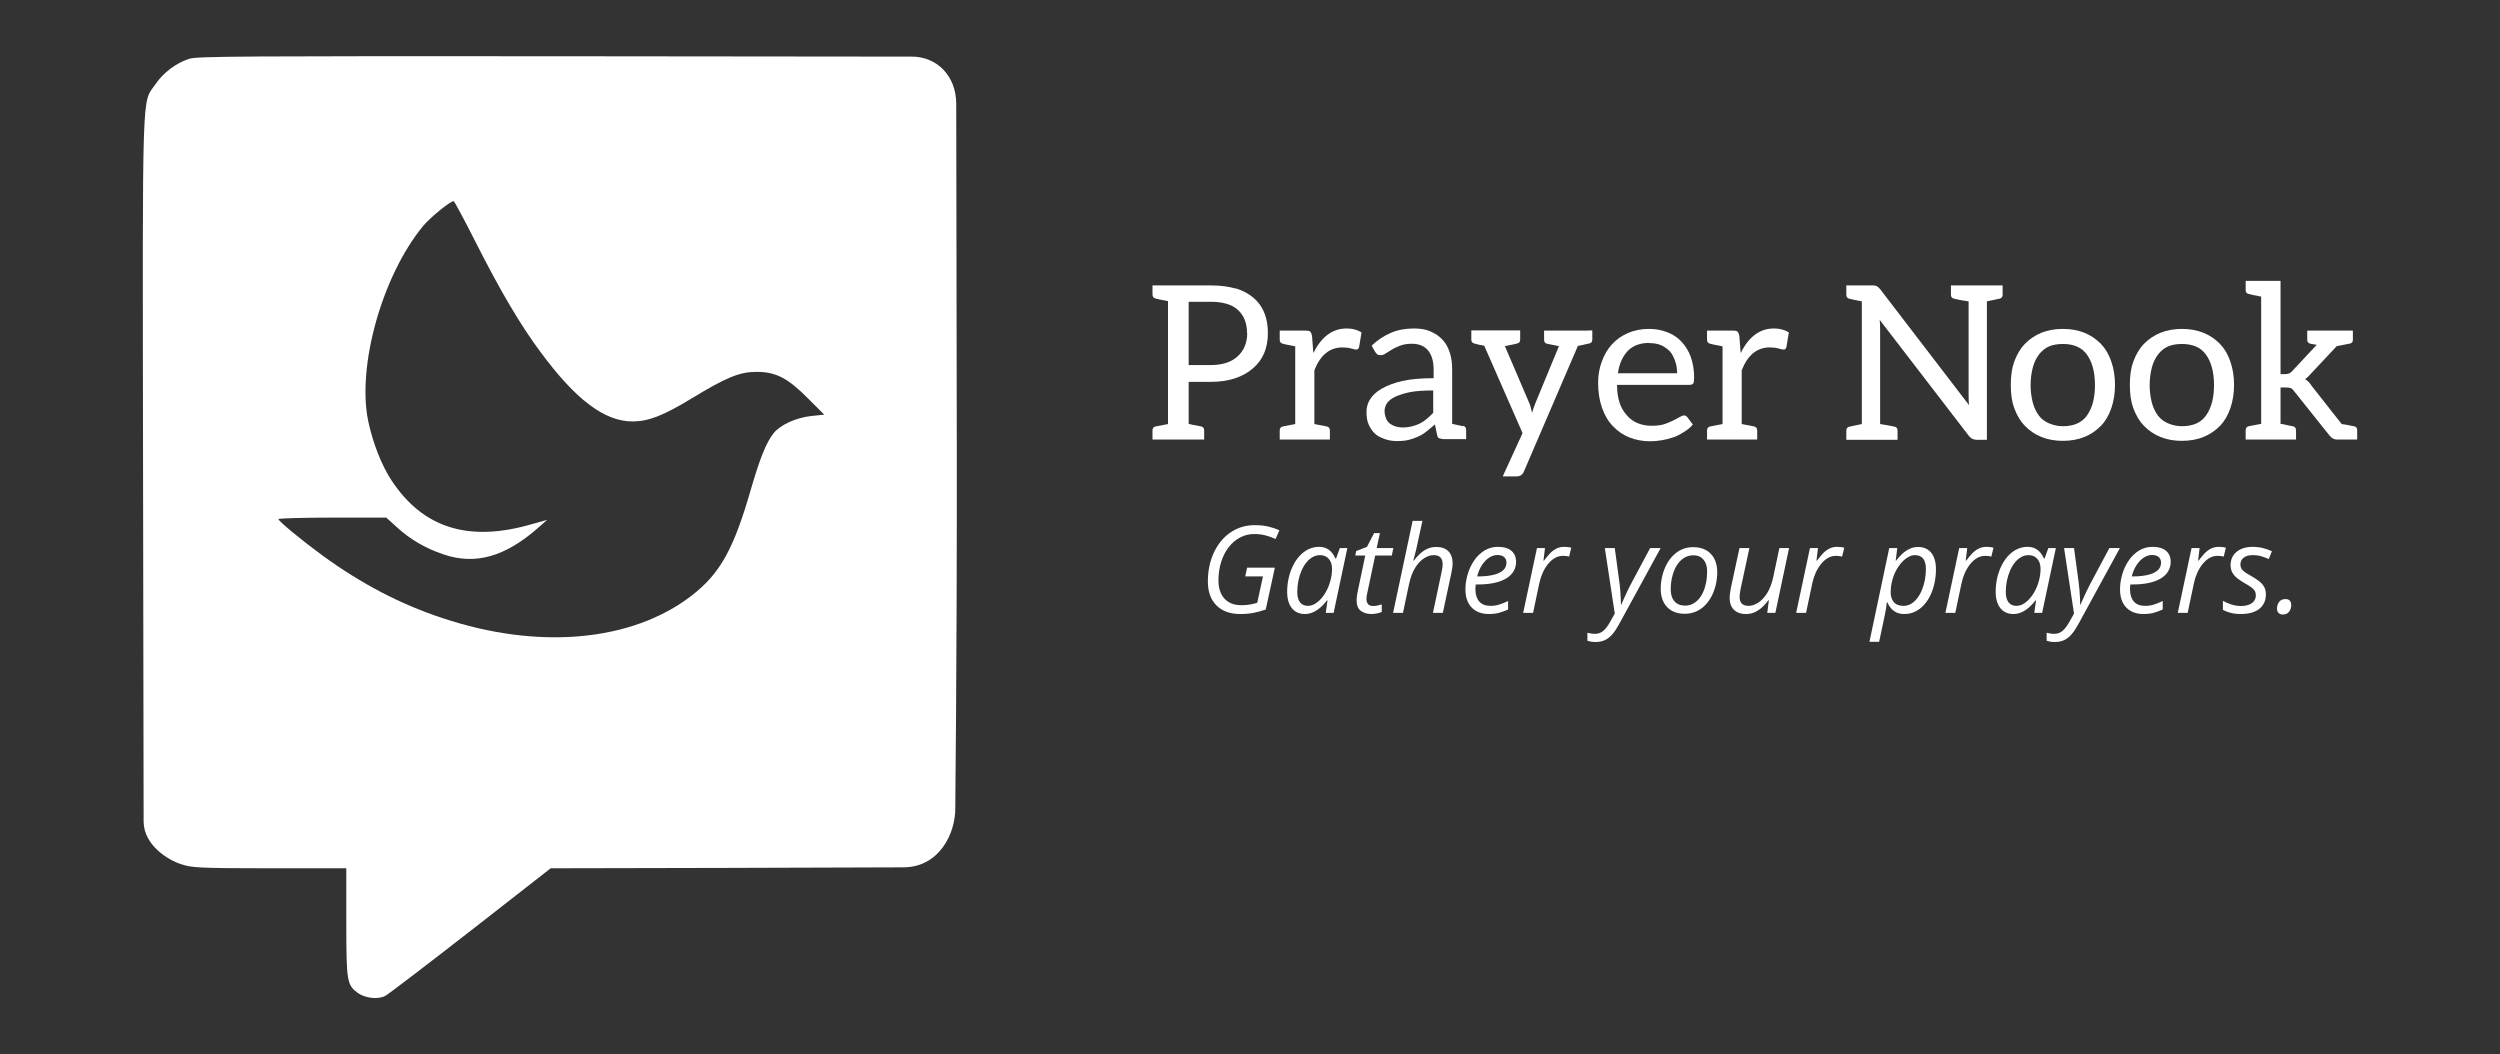 <?xml version="1.0" encoding="UTF-8" standalone="no"?>
<!DOCTYPE svg PUBLIC "-//W3C//DTD SVG 1.1//EN" "http://www.w3.org/Graphics/SVG/1.1/DTD/svg11.dtd">
<!-- Created with Vectornator (http://vectornator.io/) -->
<svg height="100%" stroke-miterlimit="10" style="fill-rule:nonzero;clip-rule:evenodd;stroke-linecap:round;stroke-linejoin:round;" version="1.1" viewBox="0 0 8300 3500" width="100%" xml:space="preserve" xmlns="http://www.w3.org/2000/svg" xmlns:xlink="http://www.w3.org/1999/xlink">
<rect x="0" y="0" width="8300" height="3500" fill="#333333" stroke="none"/>
<defs/>
<g id="Logo" visibility="hidden"/>
<g id="Logo---White">
<path d="M629.58 194.873C586.389 208.018 542.573 240.567 516.283 279.375C470.589 345.726 473.093 257.467 474.971 1559.44L476.849 2729.33C478.629 2806.27 556.876 2855.06 602.664 2869.55C635.915 2880.06 649.61 2882.69 893.104 2882.69L1149.74 2882.69L1149.74 3061.71C1149.74 3258.88 1151.62 3270.15 1188.55 3297.07C1212.96 3313.97 1254.9 3318.98 1278.69 3306.46C1288.7 3301.45 1416.4 3203.8 1562.87 3089.88L1828.27 2882.69L2414.16 2881.44L2999.42 2879.56C3117.25 2879.43 3172.72 2768.51 3171.55 2681.14C3171.25 2658.8 3177.19 2248.61 3176.56 1496.22L3174.68 344.474C3174.68 252.96 3111.06 186.555 3024.45 187.987L1841.41 186.735C829.257 186.109 653.992 186.735 629.58 194.873ZM1579.77 805.171C1660.51 964.788 1729.37 1081.84 1795.09 1169.47C1911.52 1327.21 2007.29 1399.2 2099.93 1399.2C2153.14 1399.2 2203.84 1379.16 2297.1 1322.2C2411.65 1252.72 2455.47 1234.57 2511.8 1234.57C2575.65 1234.57 2615.08 1254.6 2683.31 1323.46L2736.52 1376.66L2693.95 1381.04C2642 1386.68 2589.42 1411.09 2567.51 1439.26C2543.1 1471.18 2523.07 1521.25 2492.4 1626.41C2435.44 1824.21 2390.37 1904.96 2295.23 1978.2C2097.43 2130.3 1787.58 2158.47 1468.97 2052.06C1328.76 2005.74 1199.82 1938.14 1071.5 1844.87C1004.52 1796.05 924.401 1730.32 924.401 1723.44C924.401 1720.93 1005.15 1718.43 1103.42 1718.43L1282.44 1718.43L1316.24 1749.1C1361.94 1791.04 1412.64 1820.46 1472.1 1840.49C1578.52 1876.79 1677.42 1848.63 1788.21 1750.98L1816.38 1725.94L1765.05 1740.34C1555.98 1801.05 1404.5 1753.48 1299.97 1595.12C1266.79 1545.04 1237.37 1469.3 1222.35 1397.32C1184.79 1215.79 1268.67 915.964 1403.88 751.34C1427.04 722.546 1498.39 664.959 1506.53 668.089C1509.04 669.341 1542.21 730.684 1579.77 805.171Z" fill="#ffffff" fill-rule="nonzero" opacity="1" stroke="none"/>
</g>
<g id="Dark" visibility="hidden"/>
<g id="Light">
<g opacity="1">
<path d="M4103.59 957.593C4174.11 980.464 4209.37 1030.02 4209.37 1106.25C4209.37 1155.33 4193.17 1193.93 4160.77 1222.04C4125.99 1252.53 4078.82 1267.78 4019.26 1267.78L3946.36 1267.78L3946.36 1407.15C3950.17 1408.58 3963.99 1411.44 3987.81 1415.73C3994.48 1417.16 3997.82 1421.68 3997.82 1429.31L3997.82 1459.32L3826.28 1459.32L3826.28 1429.31C3826.28 1421.68 3829.86 1417.16 3837 1415.73L3877.74 1407.86L3877.74 999.761C3854.87 995.473 3841.29 992.614 3837 991.184C3829.86 989.755 3826.28 985.228 3826.28 977.605L3826.28 947.587L4019.26 947.587C4051.18 947.587 4079.29 951.16 4103.59 958.307L4103.59 957.593ZM4140.04 1104.82C4140.04 1072.9 4130.04 1047.65 4110.03 1029.06C4090.49 1010.96 4060.23 1001.91 4019.26 1001.91L3946.36 1001.91L3946.36 1212.03L4019.26 1212.03C4057.85 1212.03 4087.63 1202.5 4108.6 1183.44C4130.04 1163.91 4140.76 1137.94 4140.76 1105.54L4140.04 1104.82Z" fill="#ffffff" fill-rule="nonzero" opacity="1" stroke="none"/>
<path d="M4360.89 1171.29C4387.57 1117.45 4424.26 1090.53 4470.96 1090.53C4489.54 1090.53 4505.98 1094.82 4520.27 1103.4L4512.41 1151.28C4510.98 1157.48 4507.88 1160.57 4503.12 1160.57C4499.78 1160.57 4494.07 1159.38 4485.97 1157C4477.87 1154.62 4468.1 1153.43 4456.66 1153.43C4414.73 1153.43 4383.76 1178.68 4363.75 1229.19L4363.75 1407.86L4404.49 1415.73C4411.63 1417.16 4415.21 1421.68 4415.21 1429.31L4415.21 1459.32L4248.68 1459.32L4248.68 1429.31C4248.68 1421.68 4252.25 1417.16 4259.4 1415.73L4300.14 1407.86L4300.14 1149.85C4277.27 1145.56 4263.69 1142.7 4259.4 1141.28C4252.25 1139.85 4248.68 1135.32 4248.68 1127.7L4248.68 1097.68L4336.59 1097.68C4343.26 1097.68 4347.79 1098.87 4350.17 1101.25C4352.55 1103.63 4354.46 1108.16 4355.89 1114.83L4360.18 1171.29L4360.89 1171.29Z" fill="#ffffff" fill-rule="nonzero" opacity="1" stroke="none"/>
<path d="M4856.9 1413.58C4860.23 1414.06 4862.85 1415.61 4864.76 1418.23C4866.66 1420.85 4867.62 1423.83 4867.62 1427.16L4867.62 1457.9L4793.29 1457.9C4789 1457.9 4783.99 1456.94 4778.28 1455.04C4774.94 1454.08 4772.56 1450.27 4771.13 1443.6L4763.98 1409.29L4735.39 1432.88C4727.29 1439.55 4717.76 1445.27 4706.81 1450.03C4696.32 1454.8 4685.84 1458.37 4675.36 1460.75C4665.83 1463.14 4652.96 1464.33 4636.76 1464.33C4623.42 1464.33 4610.56 1462.18 4598.17 1457.9C4583.4 1452.65 4572.68 1446.94 4566.01 1440.74C4557.43 1433.12 4550.28 1423.11 4544.56 1410.72C4539.32 1399.76 4536.7 1385.47 4536.7 1367.84C4536.7 1352.59 4540.51 1338.78 4548.14 1326.39C4556.71 1312.57 4569.58 1300.66 4586.73 1290.65C4605.79 1279.69 4628.66 1271.12 4655.35 1264.92C4682.98 1258.73 4717.76 1255.63 4759.69 1255.63L4759.69 1227.76C4759.69 1199.64 4753.5 1178.2 4741.11 1163.43C4728.72 1148.66 4710.86 1141.28 4687.51 1141.28C4672.26 1141.28 4659.16 1143.42 4648.2 1147.71C4635.81 1152.47 4626.76 1156.76 4621.04 1160.57C4618.18 1162.48 4614.96 1164.5 4611.39 1166.65C4607.82 1168.79 4604.12 1171.06 4600.31 1173.44C4595.07 1177.25 4589.59 1179.16 4583.87 1179.16C4578.63 1179.16 4574.82 1178.2 4572.44 1176.3C4569.58 1173.91 4567.2 1171.06 4565.29 1167.72L4553.86 1147.71C4572.44 1129.6 4593.88 1115.31 4618.18 1104.82C4640.1 1095.29 4665.83 1090.53 4695.37 1090.53C4716.81 1090.53 4734.92 1093.87 4749.69 1100.54C4765.89 1107.68 4778.99 1116.74 4789 1127.7C4799.48 1138.65 4807.58 1152.95 4813.3 1170.58C4818.54 1186.3 4821.16 1204.89 4821.16 1226.33L4821.16 1407.15C4844.03 1411.91 4855.94 1414.54 4856.9 1415.01L4856.9 1413.58ZM4758.26 1296.37C4727.29 1296.37 4702.52 1298.04 4683.93 1301.37C4665.83 1304.71 4649.15 1309.71 4633.9 1316.38C4620.56 1322.58 4611.03 1329.72 4605.32 1337.82C4599.6 1346.4 4596.74 1355.45 4596.74 1364.98C4596.74 1372.61 4598.41 1380.71 4601.74 1389.28C4604.6 1396.43 4608.89 1402.15 4614.61 1406.44C4620.32 1410.72 4626.52 1413.82 4633.19 1415.73C4641.29 1418.11 4649.15 1419.3 4656.77 1419.3C4666.3 1419.3 4676.31 1418.11 4686.79 1415.73C4696.32 1413.34 4705.14 1410.25 4713.24 1406.44C4720.38 1403.1 4728.25 1397.86 4736.82 1390.71C4741.59 1386.9 4748.74 1380.23 4758.26 1370.7L4758.26 1296.37Z" fill="#ffffff" fill-rule="nonzero" opacity="1" stroke="none"/>
<path d="M5286.45 1127.7C5286.45 1134.84 5282.88 1139.13 5275.73 1140.56C5273.82 1140.56 5271.08 1141.04 5267.51 1141.99C5263.94 1142.94 5260.24 1143.9 5256.43 1144.85L5238.56 1148.42L5059.17 1565.82C5057.26 1570.58 5054.28 1574.39 5050.23 1577.25C5046.18 1580.11 5041.54 1581.54 5036.3 1581.54L4989.13 1581.54L5054.88 1437.88L4927.66 1147.71C4913.37 1145.33 4902.65 1142.94 4895.5 1140.56C4888.35 1139.13 4884.78 1134.84 4884.78 1127.7L4884.78 1096.96L5047.02 1096.96L5047.02 1127.7C5047.02 1134.84 5043.45 1139.13 5036.3 1140.56C5031.53 1141.99 5018.19 1144.85 4996.27 1149.14L5077.04 1337.82C5079.42 1343.06 5081.44 1349.26 5083.11 1356.41C5084.78 1363.55 5085.85 1368.32 5086.33 1370.7C5089.66 1359.26 5093.48 1348.3 5097.76 1337.82L5175.67 1149.14C5175.67 1149.14 5162.56 1146.52 5136.36 1141.28C5129.69 1139.85 5126.35 1135.32 5126.35 1127.7L5126.35 1097.68L5260.72 1097.68L5286.45 1096.96L5286.45 1127.7Z" fill="#ffffff" fill-rule="nonzero" opacity="1" stroke="none"/>
<path d="M5475.13 1091.96C5496.09 1091.96 5515.87 1095.53 5534.45 1102.68C5553.51 1109.83 5569.23 1120.07 5581.62 1133.41C5595.91 1148.66 5606.4 1165.58 5613.07 1184.16C5620.69 1205.6 5624.5 1228.47 5624.5 1252.77C5624.5 1263.73 5623.55 1270.4 5621.64 1272.78C5619.26 1276.12 5614.97 1277.79 5608.78 1277.79L5368.63 1277.79C5368.63 1300.66 5371.49 1320.67 5377.21 1337.82C5381.97 1352.59 5390.08 1366.41 5401.51 1379.28C5411.99 1391.19 5423.9 1399.76 5437.25 1405.01C5451.54 1410.72 5466.79 1413.58 5482.99 1413.58C5500.14 1413.58 5513.96 1411.91 5524.44 1408.58C5534.45 1405.24 5544.45 1401.19 5554.46 1396.43C5564.94 1391.19 5572.09 1387.38 5575.9 1384.99C5582.1 1381.18 5586.86 1379.28 5590.2 1379.28C5595.44 1379.28 5599.49 1381.42 5602.35 1385.71L5620.21 1409.29C5613.54 1417.87 5604.01 1425.97 5591.63 1433.59C5577.33 1442.65 5565.66 1448.6 5556.6 1451.46C5542.31 1456.23 5529.44 1459.56 5518.01 1461.47C5503.72 1463.85 5490.61 1465.04 5478.7 1465.04C5453.92 1465.04 5430.81 1460.75 5409.37 1452.18C5388.88 1444.08 5370.54 1431.45 5354.34 1414.3C5339.09 1398.57 5327.18 1378.32 5318.6 1353.55C5310.03 1329.25 5305.74 1301.61 5305.74 1270.64C5305.74 1245.86 5309.79 1222.51 5317.89 1200.6C5325.99 1178.2 5337.19 1159.14 5351.48 1143.42C5366.25 1127.22 5384.12 1114.59 5405.08 1105.54C5426.05 1096.49 5449.4 1091.96 5475.13 1091.96ZM5476.56 1138.42C5445.58 1138.42 5421.52 1147.23 5404.37 1164.86C5386.74 1183.44 5375.78 1208.22 5371.49 1239.19L5568.04 1239.19C5568.04 1224.42 5565.9 1211.08 5561.61 1199.17C5556.37 1184.4 5550.65 1173.68 5544.45 1167C5536.35 1158.43 5526.59 1151.52 5515.15 1146.28C5504.19 1141.51 5491.09 1139.13 5475.84 1139.13L5476.56 1138.42Z" fill="#ffffff" fill-rule="nonzero" opacity="1" stroke="none"/>
<path d="M5779.6 1171.29C5806.29 1117.45 5842.98 1090.53 5889.67 1090.53C5908.25 1090.53 5924.69 1094.82 5938.99 1103.4L5931.12 1151.28C5929.69 1157.48 5926.6 1160.57 5921.83 1160.57C5918.5 1160.57 5912.78 1159.38 5904.68 1157C5896.58 1154.62 5886.81 1153.43 5875.38 1153.43C5833.45 1153.43 5802.48 1178.68 5782.46 1229.19L5782.46 1407.86L5823.2 1415.73C5830.35 1417.16 5833.92 1421.68 5833.92 1429.31L5833.92 1459.32L5667.39 1459.32L5667.39 1429.31C5667.39 1421.68 5670.97 1417.16 5678.11 1415.73L5718.85 1407.86L5718.85 1149.85C5695.98 1145.56 5682.4 1142.7 5678.11 1141.28C5670.97 1139.85 5667.39 1135.32 5667.39 1127.7L5667.39 1097.68L5755.3 1097.68C5761.97 1097.68 5766.5 1098.87 5768.88 1101.25C5771.27 1103.63 5773.17 1108.16 5774.6 1114.83L5778.89 1171.29L5779.6 1171.29Z" fill="#ffffff" fill-rule="nonzero" opacity="1" stroke="none"/>
<path d="M6648.7 979.034C6648.7 986.181 6644.88 990.47 6637.26 991.899L6596.52 1000.48L6596.52 1460.04L6561.5 1460.04C6551.97 1460.04 6543.87 1455.99 6537.2 1447.89L6240.59 1061.94C6241.54 1070.04 6242.02 1081 6242.02 1094.82L6242.02 1407.86C6255.36 1409.77 6271.32 1412.63 6289.91 1416.44C6296.58 1417.87 6299.91 1422.16 6299.91 1429.31L6299.91 1460.04L6129.81 1460.04L6129.81 1429.31C6129.81 1422.16 6133.38 1417.87 6140.53 1416.44L6181.27 1407.86L6181.27 1000.48C6158.4 996.187 6144.82 993.329 6140.53 991.899C6133.38 990.47 6129.81 985.943 6129.81 978.32L6129.81 947.587L6217.01 947.587C6223.2 947.587 6227.73 948.301 6230.59 949.731C6232.49 950.684 6236.06 953.781 6241.31 959.022L6537.2 1344.97C6536.25 1338.3 6535.77 1326.86 6535.77 1310.66L6535.77 1000.48C6521.95 998.57 6510.99 996.783 6502.89 995.115C6494.79 993.448 6490.03 992.376 6488.6 991.899C6480.97 990.47 6477.16 986.181 6477.16 979.034L6477.16 947.587L6648.7 947.587L6648.7 979.034Z" fill="#ffffff" fill-rule="nonzero" opacity="1" stroke="none"/>
<path d="M6848.81 1091.96C6875.02 1091.96 6898.84 1096.25 6920.29 1104.82C6941.25 1113.4 6959.59 1125.79 6975.32 1141.99C6990.09 1157.24 7001.52 1176.77 7009.62 1200.6C7017.73 1223.94 7021.78 1249.67 7021.78 1277.79C7021.78 1305.9 7017.73 1331.63 7009.62 1354.98C7001.52 1378.8 6990.09 1398.34 6975.32 1413.58C6959.59 1429.78 6941.25 1442.17 6920.29 1450.75C6898.84 1459.32 6875.02 1463.61 6848.81 1463.61C6822.61 1463.61 6798.78 1459.32 6777.34 1450.75C6756.38 1442.17 6738.03 1429.78 6722.31 1413.58C6708.01 1398.81 6696.34 1379.28 6687.29 1354.98C6679.66 1334.49 6675.85 1308.76 6675.85 1277.79C6675.85 1246.82 6679.66 1221.09 6687.29 1200.6C6696.34 1176.3 6708.01 1156.76 6722.31 1141.99C6738.03 1125.79 6756.38 1113.4 6777.34 1104.82C6798.78 1096.25 6822.61 1091.96 6848.81 1091.96ZM6848.81 1415.01C6885.5 1415.01 6912.19 1403.1 6928.86 1379.28C6946.49 1354.5 6955.31 1320.91 6955.31 1278.5C6955.31 1236.09 6946.49 1202.5 6928.86 1177.73C6912.19 1153.9 6885.5 1141.99 6848.81 1141.99C6830.23 1141.99 6814.51 1144.85 6801.64 1150.57C6789.25 1156.28 6778.29 1165.34 6768.77 1177.73C6759.71 1190.11 6753.04 1204.41 6748.75 1220.61C6743.99 1239.67 6741.61 1259.2 6741.61 1279.22C6741.61 1298.27 6743.99 1317.33 6748.75 1336.39C6753.04 1352.59 6759.71 1366.89 6768.77 1379.28C6776.87 1390.24 6787.82 1398.81 6801.64 1405.01C6816.89 1411.68 6832.61 1415.01 6848.81 1415.01Z" fill="#ffffff" fill-rule="nonzero" opacity="1" stroke="none"/>
<path d="M7244.06 1091.96C7270.26 1091.96 7294.09 1096.25 7315.53 1104.82C7336.49 1113.4 7354.84 1125.79 7370.56 1141.99C7385.33 1157.24 7396.77 1176.77 7404.87 1200.6C7412.97 1223.94 7417.02 1249.67 7417.02 1277.79C7417.02 1305.9 7412.97 1331.63 7404.87 1354.98C7396.77 1378.8 7385.33 1398.34 7370.56 1413.58C7354.84 1429.78 7336.49 1442.17 7315.53 1450.75C7294.09 1459.32 7270.26 1463.61 7244.06 1463.61C7217.85 1463.61 7194.03 1459.32 7172.59 1450.75C7151.62 1442.17 7133.28 1429.78 7117.55 1413.58C7103.26 1398.81 7091.58 1379.28 7082.53 1354.98C7074.91 1334.49 7071.1 1308.76 7071.1 1277.79C7071.1 1246.82 7074.91 1221.09 7082.53 1200.6C7091.58 1176.3 7103.26 1156.76 7117.55 1141.99C7133.28 1125.79 7151.62 1113.4 7172.59 1104.82C7194.03 1096.25 7217.85 1091.96 7244.06 1091.96ZM7244.06 1415.01C7280.75 1415.01 7307.43 1403.1 7324.11 1379.28C7341.74 1354.5 7350.55 1320.91 7350.55 1278.5C7350.55 1236.09 7341.74 1202.5 7324.11 1177.73C7307.43 1153.9 7280.75 1141.99 7244.06 1141.99C7225.47 1141.99 7209.75 1144.85 7196.89 1150.57C7184.5 1156.28 7173.54 1165.34 7164.01 1177.73C7154.96 1190.11 7148.29 1204.41 7144 1220.61C7139.23 1239.67 7136.85 1259.2 7136.85 1279.22C7136.85 1298.27 7139.23 1317.33 7144 1336.39C7148.29 1352.59 7154.96 1366.89 7164.01 1379.28C7172.11 1390.24 7183.07 1398.81 7196.89 1405.01C7212.13 1411.68 7227.86 1415.01 7244.06 1415.01Z" fill="#ffffff" fill-rule="nonzero" opacity="1" stroke="none"/>
<path d="M7815.12 1415.01C7822.27 1416.44 7825.84 1420.73 7825.84 1427.88L7825.84 1459.32L7758.66 1459.32C7749.61 1459.32 7741.51 1455.04 7734.36 1446.46L7615.72 1297.8C7612.38 1293.03 7608.81 1289.94 7605 1288.51C7601.18 1287.08 7595.7 1286.36 7588.56 1286.36L7571.4 1286.36L7571.4 1407.15C7574.26 1407.15 7582.6 1408.82 7596.42 1412.15L7611.43 1415.01C7619.05 1416.44 7622.86 1420.97 7622.86 1428.59L7622.86 1459.32L7455.62 1459.32L7455.62 1428.59C7455.62 1420.97 7459.19 1416.44 7466.34 1415.01L7507.08 1407.15L7507.08 984.752C7484.21 980.464 7470.63 977.605 7466.34 976.175C7459.19 974.746 7455.62 970.458 7455.62 963.31L7455.62 932.578L7571.4 932.578L7571.4 1242.05L7587.13 1242.05C7597.13 1242.05 7604.76 1238.71 7610 1232.04L7691.48 1144.85C7690.05 1144.85 7688.62 1144.61 7687.19 1144.13C7685.76 1143.66 7684.33 1143.42 7682.9 1143.42L7671.46 1141.28C7663.84 1139.85 7660.03 1135.32 7660.03 1127.7L7660.03 1097.68L7811.55 1097.68L7811.55 1127.7C7811.55 1134.84 7808.45 1139.13 7802.26 1140.56L7757.94 1149.14L7673.61 1239.19C7665.98 1248.24 7659.08 1254.68 7652.88 1258.49C7662.41 1264.68 7669.56 1272.07 7674.32 1280.65L7774.38 1407.86L7792.97 1410.72C7805.35 1413.58 7812.98 1415.01 7815.84 1415.01L7815.12 1415.01Z" fill="#ffffff" fill-rule="nonzero" opacity="1" stroke="none"/>
</g>
<g opacity="1">
<path d="M4118.08 2038.55C4084.18 2038.55 4057.71 2029.03 4038.67 2009.99C4019.63 1990.95 4010.11 1964.35 4010.11 1930.19C4010.11 1908.99 4012.53 1889 4017.37 1870.22C4022.21 1851.44 4029.18 1834.3 4038.28 1818.79C4047.37 1803.28 4058.3 1789.9 4071.06 1778.65C4083.82 1767.39 4098.08 1758.72 4113.85 1752.64C4129.62 1746.55 4146.6 1743.51 4164.8 1743.51C4181.94 1743.51 4197.05 1745.02 4210.14 1748.02C4223.23 1751.03 4235.73 1755.16 4247.63 1760.39L4234.88 1789.45C4224.8 1784.86 4213.94 1780.97 4202.29 1777.77C4190.64 1774.56 4178.01 1772.96 4164.4 1772.96C4147.52 1772.96 4131.85 1776.72 4117.39 1784.24C4102.93 1791.77 4090.3 1802.47 4079.5 1816.34C4068.7 1830.21 4060.3 1846.6 4054.28 1865.51C4048.26 1884.42 4045.25 1905.26 4045.25 1928.04C4045.25 1943.74 4048.03 1957.71 4053.59 1969.95C4059.15 1982.18 4067.56 1991.8 4078.81 1998.8C4090.07 2005.8 4104.27 2009.3 4121.41 2009.3C4132.01 2009.3 4141.83 2008.49 4150.86 2006.85C4159.89 2005.21 4167.61 2003.35 4174.02 2001.26L4193.06 1913.71L4134.17 1913.71L4140.45 1884.65L4232.52 1884.65L4202.29 2023.44C4190.12 2027.89 4177.19 2031.52 4163.52 2034.33C4149.84 2037.15 4134.7 2038.55 4118.08 2038.55Z" fill="#ffffff" fill-rule="nonzero" opacity="1" stroke="none"/>
<path d="M4331.65 2038.55C4320.01 2038.55 4309.8 2035.74 4301.03 2030.11C4292.26 2024.48 4285.46 2016.17 4280.61 2005.18C4275.77 1994.19 4273.35 1980.77 4273.35 1964.94C4273.35 1949.1 4275.02 1933.86 4278.36 1919.2C4281.69 1904.54 4286.44 1890.93 4292.59 1878.37C4298.74 1865.81 4306.17 1854.81 4314.87 1845.39C4323.57 1835.97 4333.35 1828.64 4344.22 1823.41C4355.08 1818.17 4366.79 1815.55 4379.35 1815.55C4389.04 1815.55 4397.45 1817.39 4404.58 1821.05C4411.71 1824.71 4417.67 1829.52 4422.44 1835.48C4427.22 1841.43 4430.98 1847.75 4433.73 1854.42L4435.69 1854.42L4448.26 1819.48L4473.19 1819.48L4427.64 2034.63L4401.54 2034.63L4407.43 1993.01L4405.86 1993.01C4399.97 2000.86 4393.23 2008.26 4385.64 2015.19C4378.05 2022.13 4369.74 2027.76 4360.71 2032.08C4351.68 2036.39 4341.99 2038.55 4331.65 2038.55ZM4342.25 2011.46C4352.33 2011.46 4362.31 2007.77 4372.19 2000.37C4382.07 1992.98 4390.97 1982.97 4398.89 1970.34C4406.8 1957.71 4412.86 1943.48 4417.04 1927.64C4419.14 1919.92 4420.55 1912.82 4421.26 1906.34C4421.98 1899.87 4422.34 1893.81 4422.34 1888.19C4422.34 1874.71 4418.78 1863.81 4411.65 1855.5C4404.51 1847.19 4394.8 1843.04 4382.49 1843.04C4373.73 1843.04 4365.48 1845.23 4357.76 1849.61C4350.04 1854 4343.07 1860.08 4336.85 1867.87C4330.64 1875.65 4325.31 1884.68 4320.86 1894.96C4316.41 1905.23 4312.97 1916.39 4310.55 1928.43C4308.13 1940.47 4306.92 1952.83 4306.92 1965.53C4306.92 1980.58 4309.99 1992 4316.14 1999.78C4322.3 2007.57 4331 2011.46 4342.25 2011.46Z" fill="#ffffff" fill-rule="nonzero" opacity="1" stroke="none"/>
<path d="M4553.86 2038.55C4539.6 2038.55 4527.72 2035.12 4518.23 2028.25C4508.75 2021.38 4504 2009.57 4504 1992.81C4504 1988.76 4504.26 1984.34 4504.79 1979.56C4505.31 1974.79 4506.16 1969.85 4507.34 1964.74L4532.66 1844.41L4499.49 1844.41L4502.63 1829.29L4538.35 1815.55L4561.91 1770.01L4581.34 1770.01L4570.55 1819.48L4625.91 1819.48L4620.8 1844.41L4565.64 1844.41L4540.12 1965.14C4539.21 1968.8 4538.39 1972.73 4537.67 1976.91C4536.95 1981.1 4536.59 1985.09 4536.59 1988.89C4536.59 1995.43 4538.29 2000.9 4541.69 2005.28C4545.09 2009.66 4550.79 2011.86 4558.77 2011.86C4563.74 2011.86 4568.49 2011.4 4573 2010.48C4577.52 2009.57 4582.33 2008.26 4587.43 2006.56L4587.43 2031.68C4584.16 2033.25 4579.22 2034.79 4572.61 2036.3C4566 2037.8 4559.75 2038.55 4553.86 2038.55Z" fill="#ffffff" fill-rule="nonzero" opacity="1" stroke="none"/>
<path d="M4625.12 2034.63L4689.9 1729.18L4722.48 1729.18L4705.21 1808.49C4704.16 1814.11 4702.89 1819.9 4701.38 1825.86C4699.88 1831.81 4698.34 1837.77 4696.77 1843.72C4695.2 1849.68 4693.63 1855.53 4692.06 1861.29L4694.02 1861.29C4699.12 1854.36 4705.18 1847.42 4712.18 1840.48C4719.18 1833.55 4727.36 1827.72 4736.72 1823.01C4746.07 1818.3 4756.64 1815.95 4768.42 1815.95C4779.67 1815.95 4789.33 1817.97 4797.37 1822.03C4805.42 1826.09 4811.64 1832.14 4816.02 1840.19C4820.41 1848.24 4822.6 1858.35 4822.6 1870.52C4822.6 1875.62 4822.21 1880.82 4821.42 1886.12C4820.64 1891.42 4819.65 1896.95 4818.48 1902.71L4790.21 2034.63L4757.43 2034.63L4786.09 1899.18C4787.4 1893.29 4788.31 1888.25 4788.83 1884.06C4789.36 1879.88 4789.62 1876.21 4789.62 1873.07C4789.62 1863.52 4787.23 1856.12 4782.45 1850.89C4777.68 1845.65 4770.05 1843.04 4759.59 1843.04C4749.77 1843.04 4739.46 1846.34 4728.67 1852.95C4717.87 1859.56 4707.93 1869.96 4698.83 1884.16C4689.73 1898.36 4682.77 1916.91 4677.92 1939.81L4657.9 2034.63L4625.12 2034.63Z" fill="#ffffff" fill-rule="nonzero" opacity="1" stroke="none"/>
<path d="M4942.94 2038.55C4926.84 2038.55 4912.97 2035.31 4901.32 2028.84C4889.67 2022.36 4880.74 2013.07 4874.52 2000.96C4868.31 1988.86 4865.2 1974.36 4865.2 1957.48C4865.2 1940.07 4867.72 1922.96 4872.76 1906.15C4877.8 1889.33 4885.03 1874.08 4894.45 1860.41C4903.87 1846.73 4915.22 1835.84 4928.51 1827.72C4941.79 1819.61 4956.68 1815.55 4973.17 1815.55C4992.93 1815.55 5007.91 1819.97 5018.12 1828.8C5028.33 1837.64 5033.43 1849.78 5033.43 1865.22C5033.43 1876.08 5030.91 1886.09 5025.87 1895.25C5020.84 1904.41 5013.11 1912.36 5002.71 1919.1C4992.31 1925.84 4979.15 1931.08 4963.25 1934.81C4947.35 1938.54 4928.54 1940.4 4906.82 1940.4L4899.36 1940.4C4899.09 1942.76 4898.87 1945.37 4898.67 1948.25C4898.47 1951.13 4898.38 1953.82 4898.38 1956.3C4898.38 1973.58 4902.56 1987.09 4910.94 1996.84C4919.31 2006.59 4931.88 2011.46 4948.63 2011.46C4958.97 2011.46 4968.75 2009.99 4977.98 2007.05C4987.2 2004.1 4996.85 2000.21 5006.93 1995.37L5006.93 2023.44C4997.25 2027.89 4987.5 2031.52 4977.68 2034.33C4967.87 2037.15 4956.28 2038.55 4942.94 2038.55ZM4904.07 1913.71L4908.78 1913.71C4925.53 1913.71 4940.91 1912.23 4954.91 1909.29C4968.91 1906.34 4980.17 1901.5 4988.67 1894.76C4997.18 1888.02 5001.43 1879.02 5001.43 1867.77C5001.43 1860.44 4998.95 1854.42 4993.98 1849.71C4989 1845 4981.41 1842.64 4971.2 1842.64C4962.17 1842.64 4953.27 1845.42 4944.51 1850.99C4935.74 1856.55 4927.79 1864.63 4920.66 1875.23C4913.52 1885.83 4907.99 1898.66 4904.07 1913.71Z" fill="#ffffff" fill-rule="nonzero" opacity="1" stroke="none"/>
<path d="M5056.99 2034.63L5102.73 1819.48L5129.43 1819.48L5124.32 1861.1L5126.29 1861.1C5131.78 1853.64 5137.67 1846.41 5143.95 1839.4C5150.24 1832.4 5157.4 1826.68 5165.45 1822.23C5173.5 1817.78 5182.76 1815.55 5193.23 1815.55C5197.15 1815.55 5201.14 1815.78 5205.2 1816.24C5209.26 1816.7 5213.05 1817.45 5216.59 1818.5L5209.52 1847.75C5205.99 1846.96 5202.55 1846.37 5199.21 1845.98C5195.88 1845.59 5192.44 1845.39 5188.91 1845.39C5178.96 1845.39 5169.74 1847.98 5161.23 1853.15C5152.72 1858.31 5145.1 1865.22 5138.36 1873.86C5131.62 1882.49 5125.93 1892.11 5121.28 1902.71C5116.63 1913.31 5113.13 1924.11 5110.78 1935.1L5089.77 2034.63L5056.99 2034.63Z" fill="#ffffff" fill-rule="nonzero" opacity="1" stroke="none"/>
<path d="M5297.45 2131.4C5291.04 2131.4 5285.84 2131.01 5281.85 2130.23C5277.85 2129.44 5273.96 2128.46 5270.17 2127.28L5270.17 2100.78C5273.7 2101.7 5277.62 2102.52 5281.94 2103.24C5286.26 2103.96 5290.84 2104.31 5295.68 2104.31C5306.42 2104.31 5315.64 2100.91 5323.36 2094.11C5331.08 2087.3 5338.61 2077.29 5345.94 2064.07L5361.05 2037.18L5328.07 1819.48L5361.05 1819.48L5375.97 1930C5377.28 1938.64 5378.33 1947.89 5379.11 1957.77C5379.9 1967.66 5380.49 1977.01 5380.88 1985.85C5381.27 1994.68 5381.47 2001.85 5381.47 2007.34L5382.65 2007.34C5384.48 2003.02 5387.23 1996.77 5390.89 1988.59C5394.56 1980.41 5398.48 1971.88 5402.67 1962.98C5406.86 1954.08 5410.59 1946.62 5413.86 1940.6L5478.44 1819.48L5513.38 1819.48L5375.58 2071.92C5368.51 2085.01 5361.28 2095.97 5353.89 2104.81C5346.49 2113.64 5338.28 2120.28 5329.25 2124.73C5320.22 2129.18 5309.62 2131.4 5297.45 2131.4Z" fill="#ffffff" fill-rule="nonzero" opacity="1" stroke="none"/>
<path d="M5593.08 2037.77C5576.6 2037.77 5562.4 2034.4 5550.49 2027.66C5538.58 2020.92 5529.45 2011.37 5523.1 1999C5516.76 1986.63 5513.58 1972.01 5513.58 1955.12C5513.58 1941.51 5515.09 1928.07 5518.1 1914.78C5521.11 1901.5 5525.56 1888.94 5531.45 1877.09C5537.33 1865.25 5544.63 1854.78 5553.33 1845.69C5562.04 1836.59 5572.08 1829.46 5583.47 1824.29C5594.85 1819.12 5607.55 1816.53 5621.55 1816.53C5638.3 1816.53 5652.6 1819.9 5664.44 1826.64C5676.28 1833.38 5685.38 1842.97 5691.73 1855.4C5698.07 1867.84 5701.25 1882.56 5701.25 1899.57C5701.25 1912.92 5699.78 1926.2 5696.83 1939.42C5693.89 1952.64 5689.5 1965.17 5683.68 1977.01C5677.85 1988.86 5670.59 1999.33 5661.89 2008.42C5653.19 2017.52 5643.11 2024.68 5631.66 2029.92C5620.21 2035.15 5607.35 2037.77 5593.08 2037.77ZM5595.05 2010.68C5603.16 2010.68 5610.88 2008.98 5618.21 2005.57C5625.54 2002.17 5632.21 1997.23 5638.23 1990.75C5644.25 1984.28 5649.46 1976.36 5653.84 1967C5658.22 1957.64 5661.63 1947.01 5664.05 1935.1C5666.47 1923.19 5667.68 1910.11 5667.68 1895.84C5667.68 1887.33 5666.17 1879.09 5663.17 1871.11C5660.15 1863.12 5655.31 1856.55 5648.64 1851.38C5641.96 1846.21 5633.06 1843.62 5621.94 1843.62C5612.78 1843.62 5604.31 1845.52 5596.52 1849.32C5588.73 1853.11 5581.76 1858.48 5575.61 1865.41C5569.46 1872.35 5564.26 1880.53 5560.01 1889.95C5555.75 1899.37 5552.48 1909.71 5550.19 1920.97C5547.9 1932.22 5546.76 1944.07 5546.76 1956.5C5546.76 1973.64 5550.94 1986.96 5559.32 1996.45C5567.7 2005.93 5579.61 2010.68 5595.05 2010.68Z" fill="#ffffff" fill-rule="nonzero" opacity="1" stroke="none"/>
<path d="M5796.26 2038.55C5785.4 2038.55 5775.91 2036.53 5767.79 2032.47C5759.68 2028.41 5753.43 2022.42 5749.05 2014.51C5744.66 2006.59 5742.47 1996.87 5742.47 1985.36C5742.47 1979.6 5742.9 1974 5743.75 1968.57C5744.6 1963.14 5745.55 1957.48 5746.59 1951.59L5775.06 1819.48L5808.04 1819.48L5778.79 1955.32C5777.74 1960.95 5776.92 1965.95 5776.33 1970.34C5775.74 1974.72 5775.45 1978.62 5775.45 1982.02C5775.45 1991.31 5777.84 1998.54 5782.61 2003.71C5787.39 2008.88 5795.01 2011.46 5805.48 2011.46C5815.3 2011.46 5825.6 2008.13 5836.4 2001.45C5847.2 1994.78 5857.21 1984.28 5866.44 1969.95C5875.66 1955.62 5882.7 1937 5887.54 1914.1L5907.56 1819.48L5939.75 1819.48L5894.21 2034.63L5867.32 2034.63L5872.62 1993.01L5870.85 1993.01C5865.88 1999.82 5859.86 2006.72 5852.79 2013.72C5845.73 2020.72 5837.55 2026.61 5828.25 2031.39C5818.96 2036.17 5808.3 2038.55 5796.26 2038.55Z" fill="#ffffff" fill-rule="nonzero" opacity="1" stroke="none"/>
<path d="M5963.32 2034.63L6009.05 1819.48L6035.75 1819.48L6030.65 1861.1L6032.61 1861.1C6038.11 1853.64 6044 1846.41 6050.28 1839.4C6056.56 1832.4 6063.72 1826.68 6071.77 1822.23C6079.82 1817.78 6089.08 1815.55 6099.55 1815.55C6103.48 1815.55 6107.47 1815.78 6111.52 1816.24C6115.58 1816.7 6119.38 1817.45 6122.91 1818.5L6115.84 1847.75C6112.31 1846.96 6108.87 1846.37 6105.54 1845.98C6102.2 1845.59 6098.76 1845.39 6095.23 1845.39C6085.28 1845.39 6076.06 1847.98 6067.55 1853.15C6059.04 1858.31 6051.42 1865.22 6044.68 1873.86C6037.94 1882.49 6032.25 1892.11 6027.6 1902.71C6022.96 1913.31 6019.46 1924.11 6017.1 1935.1L5996.1 2034.63L5963.32 2034.63Z" fill="#ffffff" fill-rule="nonzero" opacity="1" stroke="none"/>
<path d="M6206.54 2130.82L6272.3 1819.48L6299 1819.48L6293.7 1861.29L6295.07 1861.29C6301.22 1853.18 6307.99 1845.69 6315.39 1838.82C6322.78 1831.94 6330.89 1826.42 6339.73 1822.23C6348.56 1818.04 6358.21 1815.95 6368.68 1815.95C6380.46 1815.95 6390.73 1818.73 6399.5 1824.29C6408.27 1829.85 6415.11 1838.1 6420.02 1849.02C6424.92 1859.95 6427.38 1873.53 6427.38 1889.76C6427.38 1905.2 6425.84 1920.22 6422.76 1934.81C6419.69 1949.4 6415.21 1962.94 6409.32 1975.44C6403.43 1987.94 6396.2 1998.93 6387.63 2008.42C6379.05 2017.91 6369.27 2025.3 6358.28 2030.6C6347.29 2035.9 6335.18 2038.55 6321.96 2038.55C6311.89 2038.55 6303.22 2036.75 6295.95 2033.16C6288.69 2029.56 6282.6 2024.81 6277.7 2018.92C6272.79 2013.03 6268.9 2006.69 6266.02 1999.88L6264.25 1999.88C6263.73 2004.72 6262.91 2011.04 6261.8 2018.82C6260.68 2026.61 6259.54 2033.12 6258.36 2038.36L6238.73 2130.82L6206.54 2130.82ZM6319.61 2011.46C6328.77 2011.46 6337.18 2009.17 6344.83 2004.59C6352.49 2000.01 6359.36 1993.76 6365.44 1985.85C6371.53 1977.93 6376.7 1968.74 6380.95 1958.27C6385.21 1947.8 6388.44 1936.67 6390.67 1924.89C6392.89 1913.12 6394.01 1901.14 6394.01 1888.97C6394.01 1873.79 6390.96 1862.34 6384.88 1854.62C6378.79 1846.9 6369.73 1843.04 6357.69 1843.04C6351.41 1843.04 6345.06 1844.57 6338.65 1847.65C6332.24 1850.72 6326.02 1855.04 6320 1860.6C6313.98 1866.17 6308.35 1872.74 6303.12 1880.33C6297.88 1887.92 6293.34 1896.3 6289.47 1905.46C6285.61 1914.62 6282.57 1924.31 6280.35 1934.51C6278.12 1944.72 6277.01 1955.19 6277.01 1965.92C6277.01 1979.66 6280.51 1990.69 6287.51 1999C6294.51 2007.31 6305.21 2011.46 6319.61 2011.46Z" fill="#ffffff" fill-rule="nonzero" opacity="1" stroke="none"/>
<path d="M6458.79 2034.63L6504.53 1819.48L6531.22 1819.48L6526.12 1861.1L6528.08 1861.1C6533.58 1853.64 6539.47 1846.41 6545.75 1839.4C6552.03 1832.4 6559.2 1826.68 6567.24 1822.23C6575.29 1817.78 6584.55 1815.55 6595.02 1815.55C6598.95 1815.55 6602.94 1815.78 6607 1816.24C6611.05 1816.7 6614.85 1817.45 6618.38 1818.5L6611.31 1847.75C6607.78 1846.96 6604.35 1846.37 6601.01 1845.98C6597.67 1845.59 6594.24 1845.39 6590.7 1845.39C6580.76 1845.39 6571.53 1847.98 6563.02 1853.15C6554.52 1858.31 6546.89 1865.22 6540.15 1873.86C6533.41 1882.49 6527.72 1892.11 6523.08 1902.71C6518.43 1913.31 6514.93 1924.11 6512.57 1935.1L6491.57 2034.63L6458.79 2034.63Z" fill="#ffffff" fill-rule="nonzero" opacity="1" stroke="none"/>
<path d="M6683.94 2038.55C6672.29 2038.55 6662.08 2035.74 6653.32 2030.11C6644.55 2024.48 6637.74 2016.17 6632.9 2005.18C6628.06 1994.19 6625.64 1980.77 6625.64 1964.94C6625.64 1949.1 6627.31 1933.86 6630.64 1919.2C6633.98 1904.54 6638.72 1890.93 6644.87 1878.37C6651.02 1865.81 6658.45 1854.81 6667.15 1845.39C6675.86 1835.97 6685.64 1828.64 6696.5 1823.41C6707.36 1818.17 6719.08 1815.55 6731.64 1815.55C6741.32 1815.55 6749.73 1817.39 6756.87 1821.05C6764 1824.71 6769.95 1829.52 6774.73 1835.48C6779.51 1841.43 6783.27 1847.75 6786.02 1854.42L6787.98 1854.42L6800.54 1819.48L6825.47 1819.48L6779.93 2034.63L6753.82 2034.63L6759.71 1993.01L6758.14 1993.01C6752.25 2000.86 6745.51 2008.26 6737.92 2015.19C6730.33 2022.13 6722.02 2027.76 6712.99 2032.08C6703.96 2036.39 6694.28 2038.55 6683.94 2038.55ZM6694.54 2011.46C6704.62 2011.46 6714.59 2007.77 6724.47 2000.37C6734.36 1992.98 6743.26 1982.97 6751.17 1970.34C6759.09 1957.71 6765.14 1943.48 6769.33 1927.64C6771.42 1919.92 6772.83 1912.82 6773.55 1906.34C6774.27 1899.87 6774.63 1893.81 6774.63 1888.19C6774.63 1874.71 6771.06 1863.81 6763.93 1855.5C6756.8 1847.19 6747.08 1843.04 6734.78 1843.04C6726.01 1843.04 6717.77 1845.23 6710.05 1849.61C6702.33 1854 6695.36 1860.08 6689.14 1867.87C6682.92 1875.65 6677.59 1884.68 6673.14 1894.96C6668.69 1905.23 6665.26 1916.39 6662.84 1928.43C6660.41 1940.47 6659.2 1952.83 6659.2 1965.53C6659.2 1980.58 6662.28 1992 6668.43 1999.78C6674.58 2007.57 6683.28 2011.46 6694.54 2011.46Z" fill="#ffffff" fill-rule="nonzero" opacity="1" stroke="none"/>
<path d="M6822.14 2131.4C6815.73 2131.4 6810.53 2131.01 6806.54 2130.23C6802.55 2129.44 6798.65 2128.46 6794.86 2127.28L6794.86 2100.78C6798.39 2101.7 6802.32 2102.52 6806.64 2103.24C6810.96 2103.96 6815.54 2104.31 6820.38 2104.31C6831.11 2104.31 6840.34 2100.91 6848.06 2094.11C6855.78 2087.3 6863.3 2077.29 6870.63 2064.07L6885.75 2037.18L6852.77 1819.48L6885.75 1819.48L6900.67 1930C6901.97 1938.64 6903.02 1947.89 6903.81 1957.77C6904.59 1967.66 6905.18 1977.01 6905.57 1985.85C6905.97 1994.68 6906.16 2001.85 6906.16 2007.34L6907.34 2007.34C6909.17 2003.02 6911.92 1996.77 6915.59 1988.59C6919.25 1980.41 6923.18 1971.88 6927.36 1962.98C6931.55 1954.08 6935.28 1946.62 6938.55 1940.6L7003.14 1819.48L7038.08 1819.48L6900.27 2071.92C6893.21 2085.01 6885.98 2095.97 6878.58 2104.81C6871.19 2113.64 6862.98 2120.28 6853.95 2124.73C6844.92 2129.18 6834.32 2131.4 6822.14 2131.4Z" fill="#ffffff" fill-rule="nonzero" opacity="1" stroke="none"/>
<path d="M7116.21 2038.55C7100.11 2038.55 7086.24 2035.31 7074.59 2028.84C7062.94 2022.36 7054.01 2013.07 7047.8 2000.96C7041.58 1988.86 7038.47 1974.36 7038.47 1957.48C7038.47 1940.07 7040.99 1922.96 7046.03 1906.15C7051.07 1889.33 7058.3 1874.08 7067.72 1860.41C7077.14 1846.73 7088.5 1835.84 7101.78 1827.72C7115.06 1819.61 7129.95 1815.55 7146.44 1815.55C7166.2 1815.55 7181.18 1819.97 7191.39 1828.8C7201.6 1837.64 7206.7 1849.78 7206.7 1865.22C7206.7 1876.08 7204.18 1886.09 7199.15 1895.25C7194.11 1904.41 7186.39 1912.36 7175.98 1919.1C7165.58 1925.84 7152.43 1931.08 7136.52 1934.81C7120.62 1938.54 7101.81 1940.4 7080.09 1940.4L7072.63 1940.4C7072.37 1942.76 7072.14 1945.37 7071.94 1948.25C7071.75 1951.13 7071.65 1953.82 7071.65 1956.3C7071.65 1973.58 7075.83 1987.09 7084.21 1996.84C7092.59 2006.59 7105.15 2011.46 7121.9 2011.46C7132.24 2011.46 7142.02 2009.99 7151.25 2007.05C7160.47 2004.1 7170.13 2000.21 7180.2 1995.37L7180.2 2023.44C7170.52 2027.89 7160.77 2031.52 7150.95 2034.33C7141.14 2037.15 7129.56 2038.55 7116.21 2038.55ZM7077.34 1913.71L7082.05 1913.71C7098.8 1913.71 7114.18 1912.23 7128.18 1909.29C7142.19 1906.34 7153.44 1901.5 7161.95 1894.76C7170.45 1888.02 7174.71 1879.02 7174.71 1867.77C7174.71 1860.44 7172.22 1854.42 7167.25 1849.71C7162.27 1845 7154.68 1842.64 7144.48 1842.64C7135.45 1842.64 7126.55 1845.42 7117.78 1850.99C7109.01 1856.55 7101.06 1864.63 7093.93 1875.23C7086.79 1885.83 7081.27 1898.66 7077.34 1913.71Z" fill="#ffffff" fill-rule="nonzero" opacity="1" stroke="none"/>
<path d="M7230.26 2034.63L7276 1819.48L7302.7 1819.48L7297.6 1861.1L7299.56 1861.1C7305.05 1853.64 7310.94 1846.41 7317.22 1839.4C7323.51 1832.4 7330.67 1826.68 7338.72 1822.23C7346.77 1817.78 7356.03 1815.55 7366.5 1815.55C7370.42 1815.55 7374.42 1815.78 7378.47 1816.24C7382.53 1816.7 7386.32 1817.45 7389.86 1818.5L7382.79 1847.75C7379.26 1846.96 7375.82 1846.37 7372.48 1845.98C7369.15 1845.59 7365.71 1845.39 7362.18 1845.39C7352.23 1845.39 7343.01 1847.98 7334.5 1853.15C7325.99 1858.31 7318.37 1865.22 7311.63 1873.86C7304.89 1882.49 7299.2 1892.11 7294.55 1902.71C7289.91 1913.31 7286.41 1924.11 7284.05 1935.1L7263.05 2034.63L7230.26 2034.63Z" fill="#ffffff" fill-rule="nonzero" opacity="1" stroke="none"/>
<path d="M7440.3 2038.55C7427.21 2038.55 7415.73 2037.25 7405.85 2034.63C7395.97 2032.01 7387.36 2028.74 7380.03 2024.81L7380.03 1994.58C7386.97 1998.77 7395.77 2002.7 7406.44 2006.36C7417.1 2010.02 7428.06 2011.86 7439.32 2011.86C7450.44 2011.86 7459.7 2010.35 7467.09 2007.34C7474.49 2004.33 7480.05 2000.18 7483.78 1994.88C7487.51 1989.58 7489.38 1983.39 7489.38 1976.33C7489.38 1970.7 7488.16 1965.82 7485.74 1961.7C7483.32 1957.58 7479.4 1953.55 7473.97 1949.63C7468.53 1945.7 7461.3 1941.19 7452.27 1936.08C7442.2 1930.46 7433.69 1924.76 7426.75 1919C7419.82 1913.25 7414.55 1906.93 7410.95 1900.06C7407.35 1893.19 7405.55 1885.18 7405.55 1876.01C7405.55 1863.71 7408.56 1853.05 7414.58 1844.02C7420.6 1834.99 7429.08 1827.99 7440.01 1823.01C7450.93 1818.04 7463.73 1815.55 7478.38 1815.55C7491.34 1815.55 7503.31 1817.03 7514.31 1819.97C7525.3 1822.91 7534.79 1826.28 7542.77 1830.08L7532.17 1856.19C7525.36 1852.92 7517.58 1849.91 7508.81 1847.16C7500.04 1844.41 7489.9 1843.04 7478.38 1843.04C7466.08 1843.04 7456.3 1845.85 7449.03 1851.48C7441.77 1857.1 7438.14 1864.69 7438.14 1874.25C7438.14 1879.22 7439.22 1883.67 7441.38 1887.6C7443.54 1891.52 7447.3 1895.42 7452.67 1899.28C7458.03 1903.14 7465.36 1907.62 7474.65 1912.72C7483.68 1917.96 7491.83 1923.29 7499.09 1928.72C7506.36 1934.15 7512.11 1940.37 7516.37 1947.37C7520.62 1954.37 7522.75 1962.98 7522.75 1973.18C7522.75 1987.19 7519.41 1999.06 7512.74 2008.81C7506.06 2018.56 7496.54 2025.96 7484.17 2031C7471.81 2036.03 7457.18 2038.55 7440.3 2038.55Z" fill="#ffffff" fill-rule="nonzero" opacity="1" stroke="none"/>
<path d="M7579.08 2040.12C7572.93 2040.12 7568.16 2038.39 7564.75 2034.92C7561.35 2031.45 7559.65 2026.58 7559.65 2020.3C7559.65 2012.05 7561.97 2004.76 7566.62 1998.41C7571.26 1992.06 7578.56 1988.89 7588.51 1988.89C7594 1988.89 7598.45 1990.59 7601.85 1993.99C7605.26 1997.4 7606.96 2002.37 7606.96 2008.91C7606.96 2016.63 7604.67 2023.77 7600.09 2030.31C7595.51 2036.85 7588.51 2040.12 7579.08 2040.12Z" fill="#ffffff" fill-rule="nonzero" opacity="1" stroke="none"/>
</g>
</g>
</svg>
